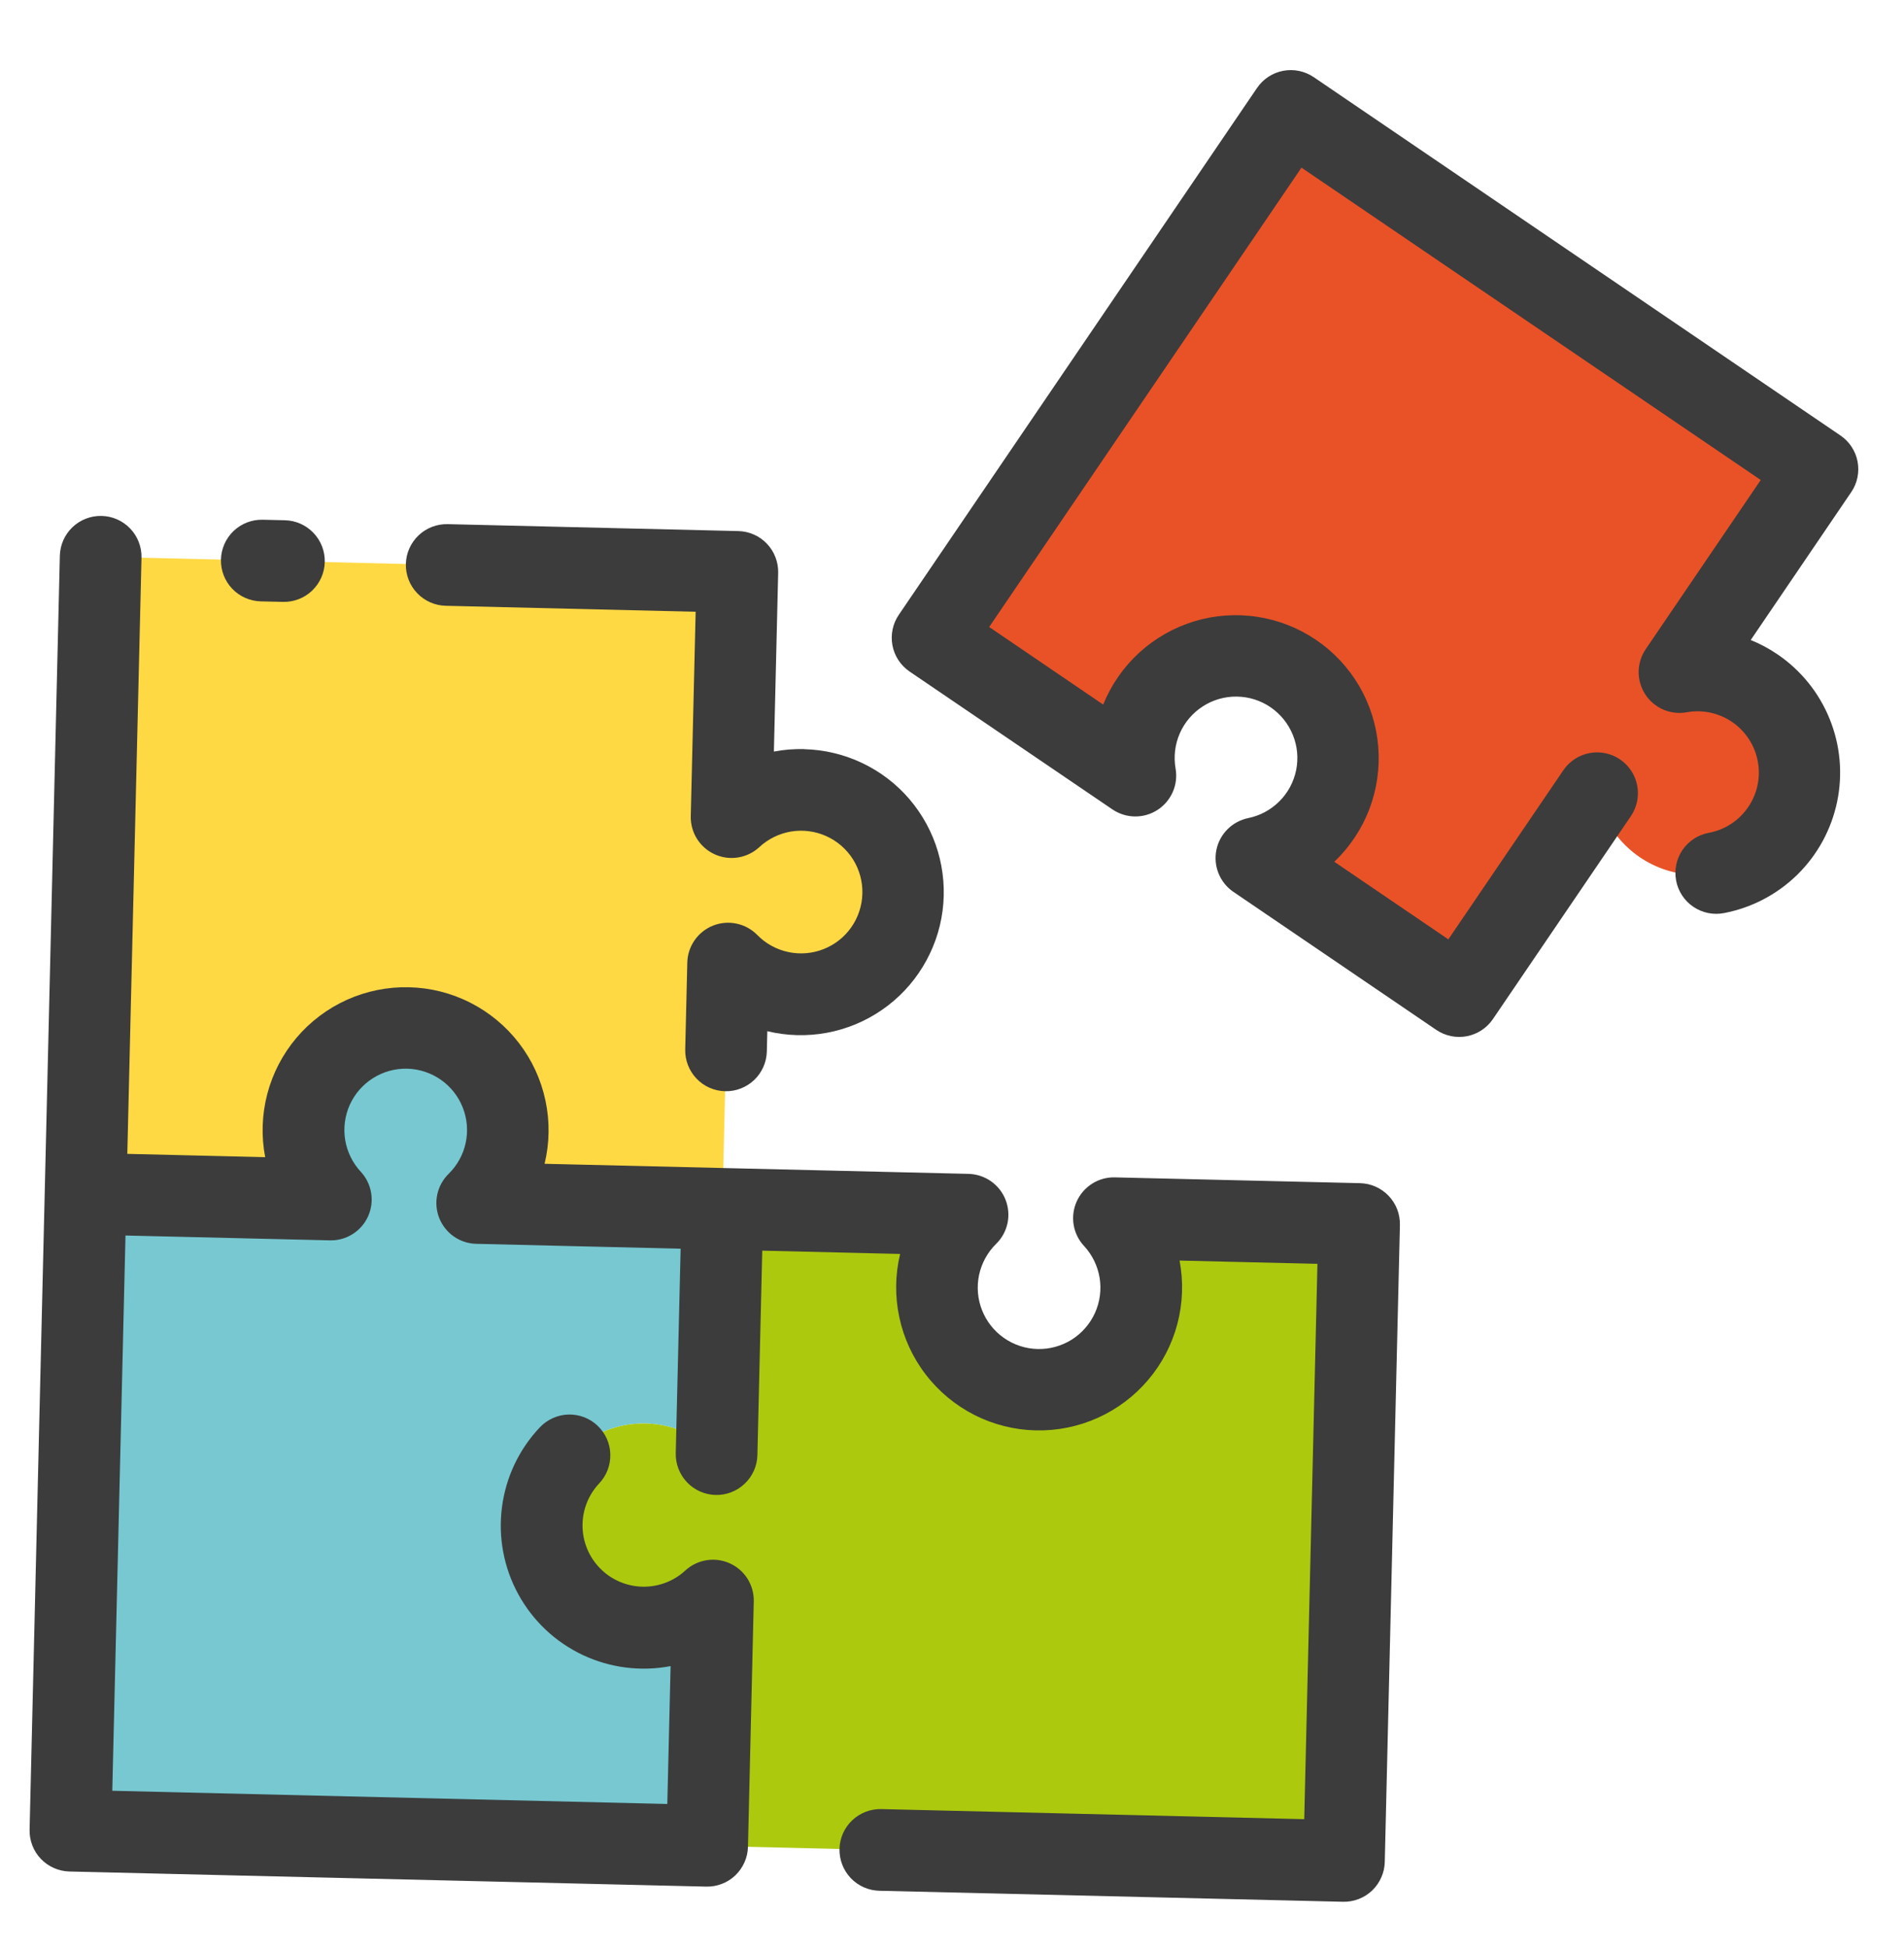 <svg viewBox="0 0 44 45" fill="none" xmlns="http://www.w3.org/2000/svg">
  <path d="M11.733 26.166C11.743 25.779 11.658 25.396 11.484 25.05C11.311 24.704 11.056 24.406 10.74 24.182C10.425 23.958 10.059 23.815 9.675 23.765C9.291 23.716 8.901 23.761 8.539 23.898C8.177 24.035 7.854 24.259 7.599 24.55C7.344 24.841 7.164 25.19 7.075 25.567C6.987 25.943 6.992 26.336 7.091 26.71C7.19 27.084 7.38 27.428 7.643 27.712L1.977 27.577L1.627 42.293L16.342 42.643L16.477 36.976C16.137 37.292 15.711 37.5 15.253 37.575C14.795 37.651 14.325 37.589 13.902 37.398C13.478 37.208 13.121 36.896 12.873 36.504C12.626 36.111 12.5 35.654 12.511 35.19C12.522 34.726 12.67 34.275 12.935 33.895C13.201 33.514 13.573 33.22 14.005 33.05C14.437 32.88 14.909 32.84 15.363 32.937C15.817 33.034 16.232 33.262 16.557 33.594L16.692 27.927L11.025 27.793C11.465 27.364 11.719 26.78 11.733 26.166Z" fill="#77C8D1"/>
  <path d="M18.565 18.249C17.951 18.234 17.356 18.46 16.907 18.878L17.042 13.212L2.327 12.862L1.977 27.577L7.643 27.712C7.328 27.372 7.119 26.946 7.044 26.488C6.969 26.03 7.031 25.56 7.221 25.137C7.412 24.714 7.723 24.356 8.116 24.109C8.509 23.861 8.966 23.735 9.43 23.747C9.894 23.758 10.344 23.905 10.725 24.171C11.105 24.436 11.399 24.808 11.569 25.24C11.74 25.672 11.779 26.145 11.682 26.598C11.586 27.052 11.357 27.468 11.026 27.793L16.692 27.927L16.827 22.261C17.098 22.537 17.432 22.742 17.801 22.858C18.17 22.974 18.561 22.998 18.942 22.927C19.322 22.857 19.679 22.694 19.981 22.453C20.283 22.212 20.522 21.9 20.676 21.545C20.829 21.191 20.893 20.803 20.862 20.418C20.831 20.033 20.706 19.661 20.498 19.335C20.289 19.01 20.004 18.74 19.667 18.551C19.33 18.361 18.951 18.258 18.565 18.249Z" fill="#FFD944"/>
  <path d="M29.829 2.563L21.551 14.734L26.238 17.919C26.158 17.462 26.214 16.991 26.4 16.566C26.586 16.141 26.893 15.78 27.283 15.529C27.672 15.277 28.128 15.146 28.592 15.151C29.056 15.157 29.508 15.299 29.891 15.56C30.275 15.821 30.573 16.19 30.748 16.619C30.924 17.049 30.969 17.52 30.878 17.975C30.787 18.43 30.564 18.848 30.236 19.177C29.909 19.506 29.492 19.731 29.038 19.824L33.725 23.012L36.91 18.325C37.002 18.779 37.227 19.197 37.556 19.524C37.885 19.852 38.303 20.075 38.758 20.166C39.214 20.258 39.685 20.213 40.115 20.037C40.545 19.861 40.913 19.563 41.174 19.179C41.435 18.796 41.577 18.343 41.583 17.879C41.588 17.415 41.456 16.96 41.204 16.57C40.952 16.18 40.591 15.873 40.165 15.688C39.74 15.502 39.269 15.447 38.812 15.527L41.997 10.841L29.829 2.563Z" fill="#E95227"/>
  <path d="M26.371 29.798C26.363 30.185 26.259 30.564 26.07 30.902C25.88 31.239 25.611 31.525 25.285 31.734C24.959 31.943 24.587 32.068 24.201 32.099C23.815 32.131 23.428 32.066 23.073 31.913C22.718 31.759 22.406 31.52 22.165 31.217C21.923 30.915 21.76 30.557 21.69 30.177C21.619 29.796 21.644 29.404 21.76 29.035C21.877 28.666 22.083 28.331 22.359 28.06L16.692 27.926L16.558 33.594C16.233 33.262 15.817 33.034 15.364 32.937C14.909 32.84 14.437 32.88 14.005 33.05C13.573 33.22 13.201 33.514 12.936 33.895C12.67 34.275 12.523 34.726 12.511 35.19C12.501 35.654 12.627 36.111 12.874 36.504C13.121 36.896 13.479 37.208 13.902 37.398C14.325 37.589 14.795 37.651 15.253 37.575C15.711 37.5 16.137 37.292 16.477 36.976L16.342 42.643L31.058 42.993L31.408 28.277L25.741 28.142C26.159 28.591 26.385 29.185 26.371 29.798Z" fill="#ADC90E"/>
  <path d="M6.584 12.019L6.072 12.007C5.821 12.001 5.579 12.095 5.398 12.267C5.217 12.44 5.112 12.677 5.106 12.928C5.1 13.178 5.194 13.42 5.366 13.601C5.539 13.782 5.777 13.887 6.027 13.893L6.539 13.905C6.789 13.911 7.032 13.818 7.213 13.645C7.394 13.472 7.499 13.235 7.505 12.985C7.511 12.734 7.417 12.492 7.244 12.311C7.072 12.13 6.834 12.025 6.584 12.019Z" fill="#3C3C3C"/>
  <path d="M18.587 17.306C18.351 17.3 18.116 17.319 17.884 17.363L17.983 13.234C17.986 13.11 17.964 12.987 17.919 12.871C17.875 12.756 17.808 12.65 17.722 12.561C17.637 12.471 17.535 12.399 17.421 12.349C17.308 12.299 17.186 12.272 17.062 12.269L10.345 12.109C10.095 12.103 9.853 12.197 9.672 12.369C9.49 12.542 9.385 12.78 9.379 13.03C9.373 13.28 9.467 13.522 9.64 13.703C9.812 13.884 10.05 13.989 10.3 13.995L16.076 14.133L15.963 18.856C15.959 19.041 16.009 19.224 16.108 19.381C16.207 19.537 16.35 19.662 16.519 19.738C16.688 19.814 16.875 19.839 17.058 19.809C17.241 19.779 17.411 19.697 17.547 19.571C17.751 19.381 18.007 19.256 18.282 19.21C18.557 19.165 18.84 19.202 19.094 19.316C19.348 19.431 19.563 19.617 19.712 19.853C19.86 20.089 19.936 20.364 19.929 20.642C19.922 20.921 19.834 21.192 19.674 21.42C19.515 21.649 19.291 21.825 19.032 21.927C18.772 22.029 18.488 22.053 18.216 21.994C17.943 21.936 17.694 21.799 17.499 21.599C17.369 21.467 17.203 21.376 17.022 21.338C16.84 21.299 16.652 21.315 16.479 21.383C16.307 21.451 16.158 21.569 16.052 21.721C15.946 21.873 15.887 22.053 15.883 22.238L15.835 24.245C15.829 24.495 15.923 24.737 16.096 24.918C16.268 25.099 16.506 25.204 16.756 25.21C17.006 25.216 17.248 25.122 17.429 24.95C17.61 24.777 17.715 24.54 17.721 24.29L17.732 23.823C18.183 23.932 18.651 23.944 19.107 23.86C19.562 23.776 19.995 23.597 20.377 23.334C20.759 23.072 21.081 22.733 21.323 22.337C21.565 21.942 21.722 21.501 21.782 21.042C21.842 20.582 21.805 20.115 21.674 19.671C21.542 19.227 21.318 18.816 21.017 18.463C20.716 18.111 20.344 17.827 19.925 17.628C19.507 17.429 19.052 17.32 18.588 17.308L18.587 17.306Z" fill="#3C3C3C"/>
  <path d="M42.53 10.06L30.359 1.782C30.152 1.642 29.898 1.589 29.652 1.636C29.407 1.683 29.19 1.825 29.049 2.032L20.771 14.203C20.701 14.306 20.652 14.421 20.627 14.542C20.602 14.664 20.601 14.789 20.624 14.91C20.647 15.032 20.694 15.148 20.762 15.252C20.83 15.355 20.918 15.444 21.02 15.514L25.707 18.699C25.861 18.803 26.041 18.86 26.227 18.862C26.412 18.864 26.594 18.812 26.749 18.711C26.905 18.611 27.027 18.466 27.102 18.297C27.176 18.127 27.199 17.939 27.167 17.757C27.119 17.482 27.152 17.199 27.264 16.943C27.375 16.688 27.56 16.471 27.794 16.32C28.028 16.168 28.302 16.089 28.581 16.093C28.86 16.096 29.132 16.182 29.362 16.339C29.592 16.497 29.771 16.718 29.876 16.977C29.982 17.235 30.008 17.518 29.953 17.792C29.897 18.065 29.763 18.316 29.565 18.513C29.368 18.71 29.117 18.845 28.844 18.9C28.662 18.938 28.496 19.028 28.365 19.159C28.234 19.291 28.145 19.458 28.109 19.639C28.073 19.821 28.091 20.01 28.161 20.181C28.231 20.353 28.35 20.5 28.503 20.604L33.19 23.792C33.292 23.861 33.407 23.91 33.529 23.936C33.65 23.961 33.775 23.962 33.897 23.939C34.018 23.916 34.134 23.869 34.238 23.801C34.341 23.733 34.431 23.645 34.5 23.543L37.688 18.855C37.758 18.753 37.806 18.638 37.832 18.517C37.857 18.395 37.858 18.27 37.835 18.148C37.812 18.027 37.765 17.911 37.697 17.807C37.629 17.704 37.541 17.614 37.439 17.545C37.336 17.475 37.221 17.426 37.1 17.401C36.978 17.376 36.853 17.375 36.732 17.398C36.61 17.421 36.494 17.468 36.39 17.536C36.287 17.604 36.197 17.692 36.128 17.794L33.47 21.701L30.835 19.909C31.192 19.569 31.469 19.153 31.645 18.693C31.82 18.232 31.89 17.738 31.85 17.246C31.81 16.755 31.66 16.278 31.412 15.852C31.163 15.426 30.823 15.061 30.415 14.784C30.007 14.507 29.543 14.324 29.055 14.25C28.568 14.175 28.07 14.211 27.598 14.354C27.126 14.498 26.692 14.745 26.328 15.077C25.964 15.41 25.679 15.82 25.494 16.277L22.859 14.485L30.076 3.873L40.689 11.089L38.032 14.996C37.928 15.149 37.871 15.33 37.868 15.515C37.866 15.701 37.919 15.883 38.019 16.039C38.12 16.195 38.264 16.317 38.434 16.392C38.605 16.466 38.793 16.488 38.975 16.456C39.345 16.388 39.726 16.471 40.035 16.684C40.343 16.897 40.555 17.225 40.622 17.594C40.69 17.964 40.608 18.345 40.394 18.653C40.181 18.962 39.853 19.174 39.484 19.241C39.362 19.264 39.246 19.311 39.143 19.379C39.039 19.447 38.95 19.535 38.88 19.637C38.811 19.74 38.762 19.855 38.737 19.977C38.712 20.098 38.711 20.223 38.734 20.345C38.781 20.59 38.923 20.808 39.13 20.948C39.233 21.018 39.348 21.067 39.469 21.092C39.59 21.117 39.715 21.118 39.837 21.095C40.479 20.973 41.071 20.663 41.537 20.205C42.003 19.747 42.322 19.16 42.455 18.52C42.588 17.881 42.528 17.216 42.282 16.61C42.037 16.004 41.618 15.485 41.077 15.117C40.883 14.985 40.675 14.873 40.458 14.786L42.78 11.37C42.85 11.268 42.899 11.153 42.924 11.031C42.949 10.91 42.95 10.785 42.927 10.663C42.904 10.541 42.857 10.426 42.789 10.322C42.721 10.218 42.633 10.13 42.53 10.06Z" fill="#3C3C3C"/>
  <path d="M31.43 27.334L25.763 27.2C25.578 27.195 25.395 27.246 25.239 27.345C25.082 27.444 24.958 27.587 24.882 27.756C24.806 27.924 24.781 28.112 24.811 28.295C24.841 28.477 24.924 28.648 25.05 28.783C25.24 28.988 25.365 29.243 25.411 29.518C25.456 29.793 25.419 30.076 25.305 30.33C25.19 30.584 25.003 30.799 24.768 30.948C24.532 31.096 24.257 31.172 23.979 31.165C23.7 31.159 23.429 31.07 23.201 30.91C22.972 30.751 22.796 30.527 22.694 30.268C22.591 30.009 22.568 29.725 22.626 29.452C22.685 29.18 22.822 28.93 23.021 28.735C23.154 28.605 23.244 28.439 23.283 28.258C23.321 28.077 23.305 27.888 23.237 27.716C23.169 27.543 23.052 27.395 22.9 27.289C22.748 27.183 22.568 27.124 22.383 27.119L12.585 26.886C12.701 26.407 12.708 25.907 12.605 25.425C12.503 24.942 12.294 24.489 11.993 24.098C11.693 23.707 11.309 23.388 10.869 23.165C10.429 22.941 9.945 22.819 9.452 22.808C8.958 22.796 8.469 22.895 8.019 23.097C7.569 23.299 7.17 23.599 6.851 23.976C6.533 24.352 6.302 24.795 6.177 25.272C6.052 25.749 6.035 26.248 6.128 26.733L2.942 26.657L3.27 12.884C3.275 12.634 3.182 12.392 3.009 12.211C2.836 12.03 2.599 11.925 2.349 11.919C2.099 11.913 1.856 12.007 1.675 12.179C1.494 12.352 1.389 12.589 1.383 12.84L0.684 42.27C0.681 42.394 0.702 42.517 0.747 42.633C0.791 42.748 0.858 42.854 0.944 42.944C1.029 43.033 1.132 43.105 1.245 43.155C1.358 43.205 1.48 43.233 1.604 43.236L16.319 43.585C16.443 43.588 16.566 43.567 16.682 43.522C16.797 43.478 16.903 43.411 16.993 43.325C17.082 43.24 17.154 43.137 17.204 43.024C17.255 42.911 17.282 42.789 17.285 42.665L17.419 36.998C17.424 36.813 17.373 36.63 17.275 36.473C17.176 36.317 17.033 36.192 16.864 36.116C16.695 36.04 16.508 36.015 16.325 36.045C16.142 36.075 15.972 36.158 15.835 36.284C15.566 36.532 15.21 36.665 14.844 36.656C14.477 36.647 14.128 36.497 13.871 36.236C13.613 35.975 13.466 35.625 13.462 35.259C13.457 34.892 13.595 34.538 13.846 34.271C13.931 34.181 13.998 34.075 14.042 33.96C14.086 33.844 14.107 33.721 14.104 33.597C14.101 33.473 14.073 33.351 14.023 33.238C13.973 33.125 13.9 33.023 13.81 32.938C13.721 32.852 13.615 32.786 13.499 32.741C13.384 32.697 13.26 32.676 13.137 32.679C13.013 32.682 12.891 32.71 12.778 32.761C12.665 32.811 12.562 32.883 12.477 32.973C11.996 33.48 11.689 34.127 11.6 34.821C11.51 35.514 11.642 36.218 11.978 36.831C12.313 37.445 12.835 37.936 13.467 38.234C14.099 38.532 14.81 38.622 15.497 38.491L15.421 41.676L2.595 41.371L2.9 28.543L7.623 28.655C7.809 28.66 7.991 28.61 8.148 28.511C8.305 28.412 8.43 28.269 8.506 28.1C8.582 27.931 8.607 27.743 8.577 27.56C8.547 27.377 8.464 27.207 8.338 27.071C8.148 26.867 8.023 26.611 7.977 26.336C7.932 26.061 7.969 25.779 8.083 25.524C8.198 25.27 8.385 25.055 8.621 24.907C8.856 24.758 9.131 24.683 9.41 24.689C9.688 24.696 9.959 24.785 10.187 24.944C10.416 25.104 10.592 25.327 10.694 25.587C10.797 25.846 10.82 26.13 10.762 26.402C10.704 26.675 10.566 26.924 10.367 27.119C10.235 27.249 10.143 27.415 10.105 27.596C10.066 27.778 10.082 27.966 10.15 28.139C10.219 28.311 10.336 28.46 10.488 28.566C10.64 28.672 10.82 28.731 11.006 28.735L15.729 28.848L15.616 33.571C15.61 33.821 15.704 34.063 15.877 34.245C16.049 34.426 16.287 34.531 16.537 34.537C16.787 34.543 17.029 34.449 17.21 34.276C17.392 34.104 17.497 33.866 17.503 33.616L17.615 28.893L20.801 28.969C20.686 29.448 20.679 29.947 20.782 30.43C20.884 30.912 21.093 31.365 21.394 31.756C21.694 32.147 22.079 32.466 22.518 32.689C22.958 32.912 23.442 33.034 23.935 33.045C24.428 33.057 24.917 32.958 25.367 32.756C25.817 32.554 26.216 32.254 26.534 31.878C26.853 31.502 27.084 31.059 27.209 30.582C27.334 30.105 27.351 29.607 27.259 29.122L30.445 29.198L30.14 42.027L20.366 41.794C20.116 41.788 19.874 41.882 19.692 42.055C19.511 42.227 19.406 42.465 19.4 42.715C19.395 42.965 19.488 43.207 19.661 43.389C19.833 43.57 20.071 43.675 20.321 43.681L31.035 43.935C31.159 43.938 31.282 43.917 31.398 43.872C31.513 43.828 31.619 43.761 31.709 43.675C31.798 43.59 31.87 43.487 31.92 43.374C31.971 43.261 31.998 43.139 32.001 43.015L32.351 28.3C32.354 28.176 32.332 28.053 32.288 27.937C32.243 27.822 32.176 27.716 32.09 27.626C32.005 27.537 31.902 27.465 31.789 27.414C31.676 27.364 31.554 27.337 31.43 27.334Z" fill="#3C3C3C"/>
</svg>

